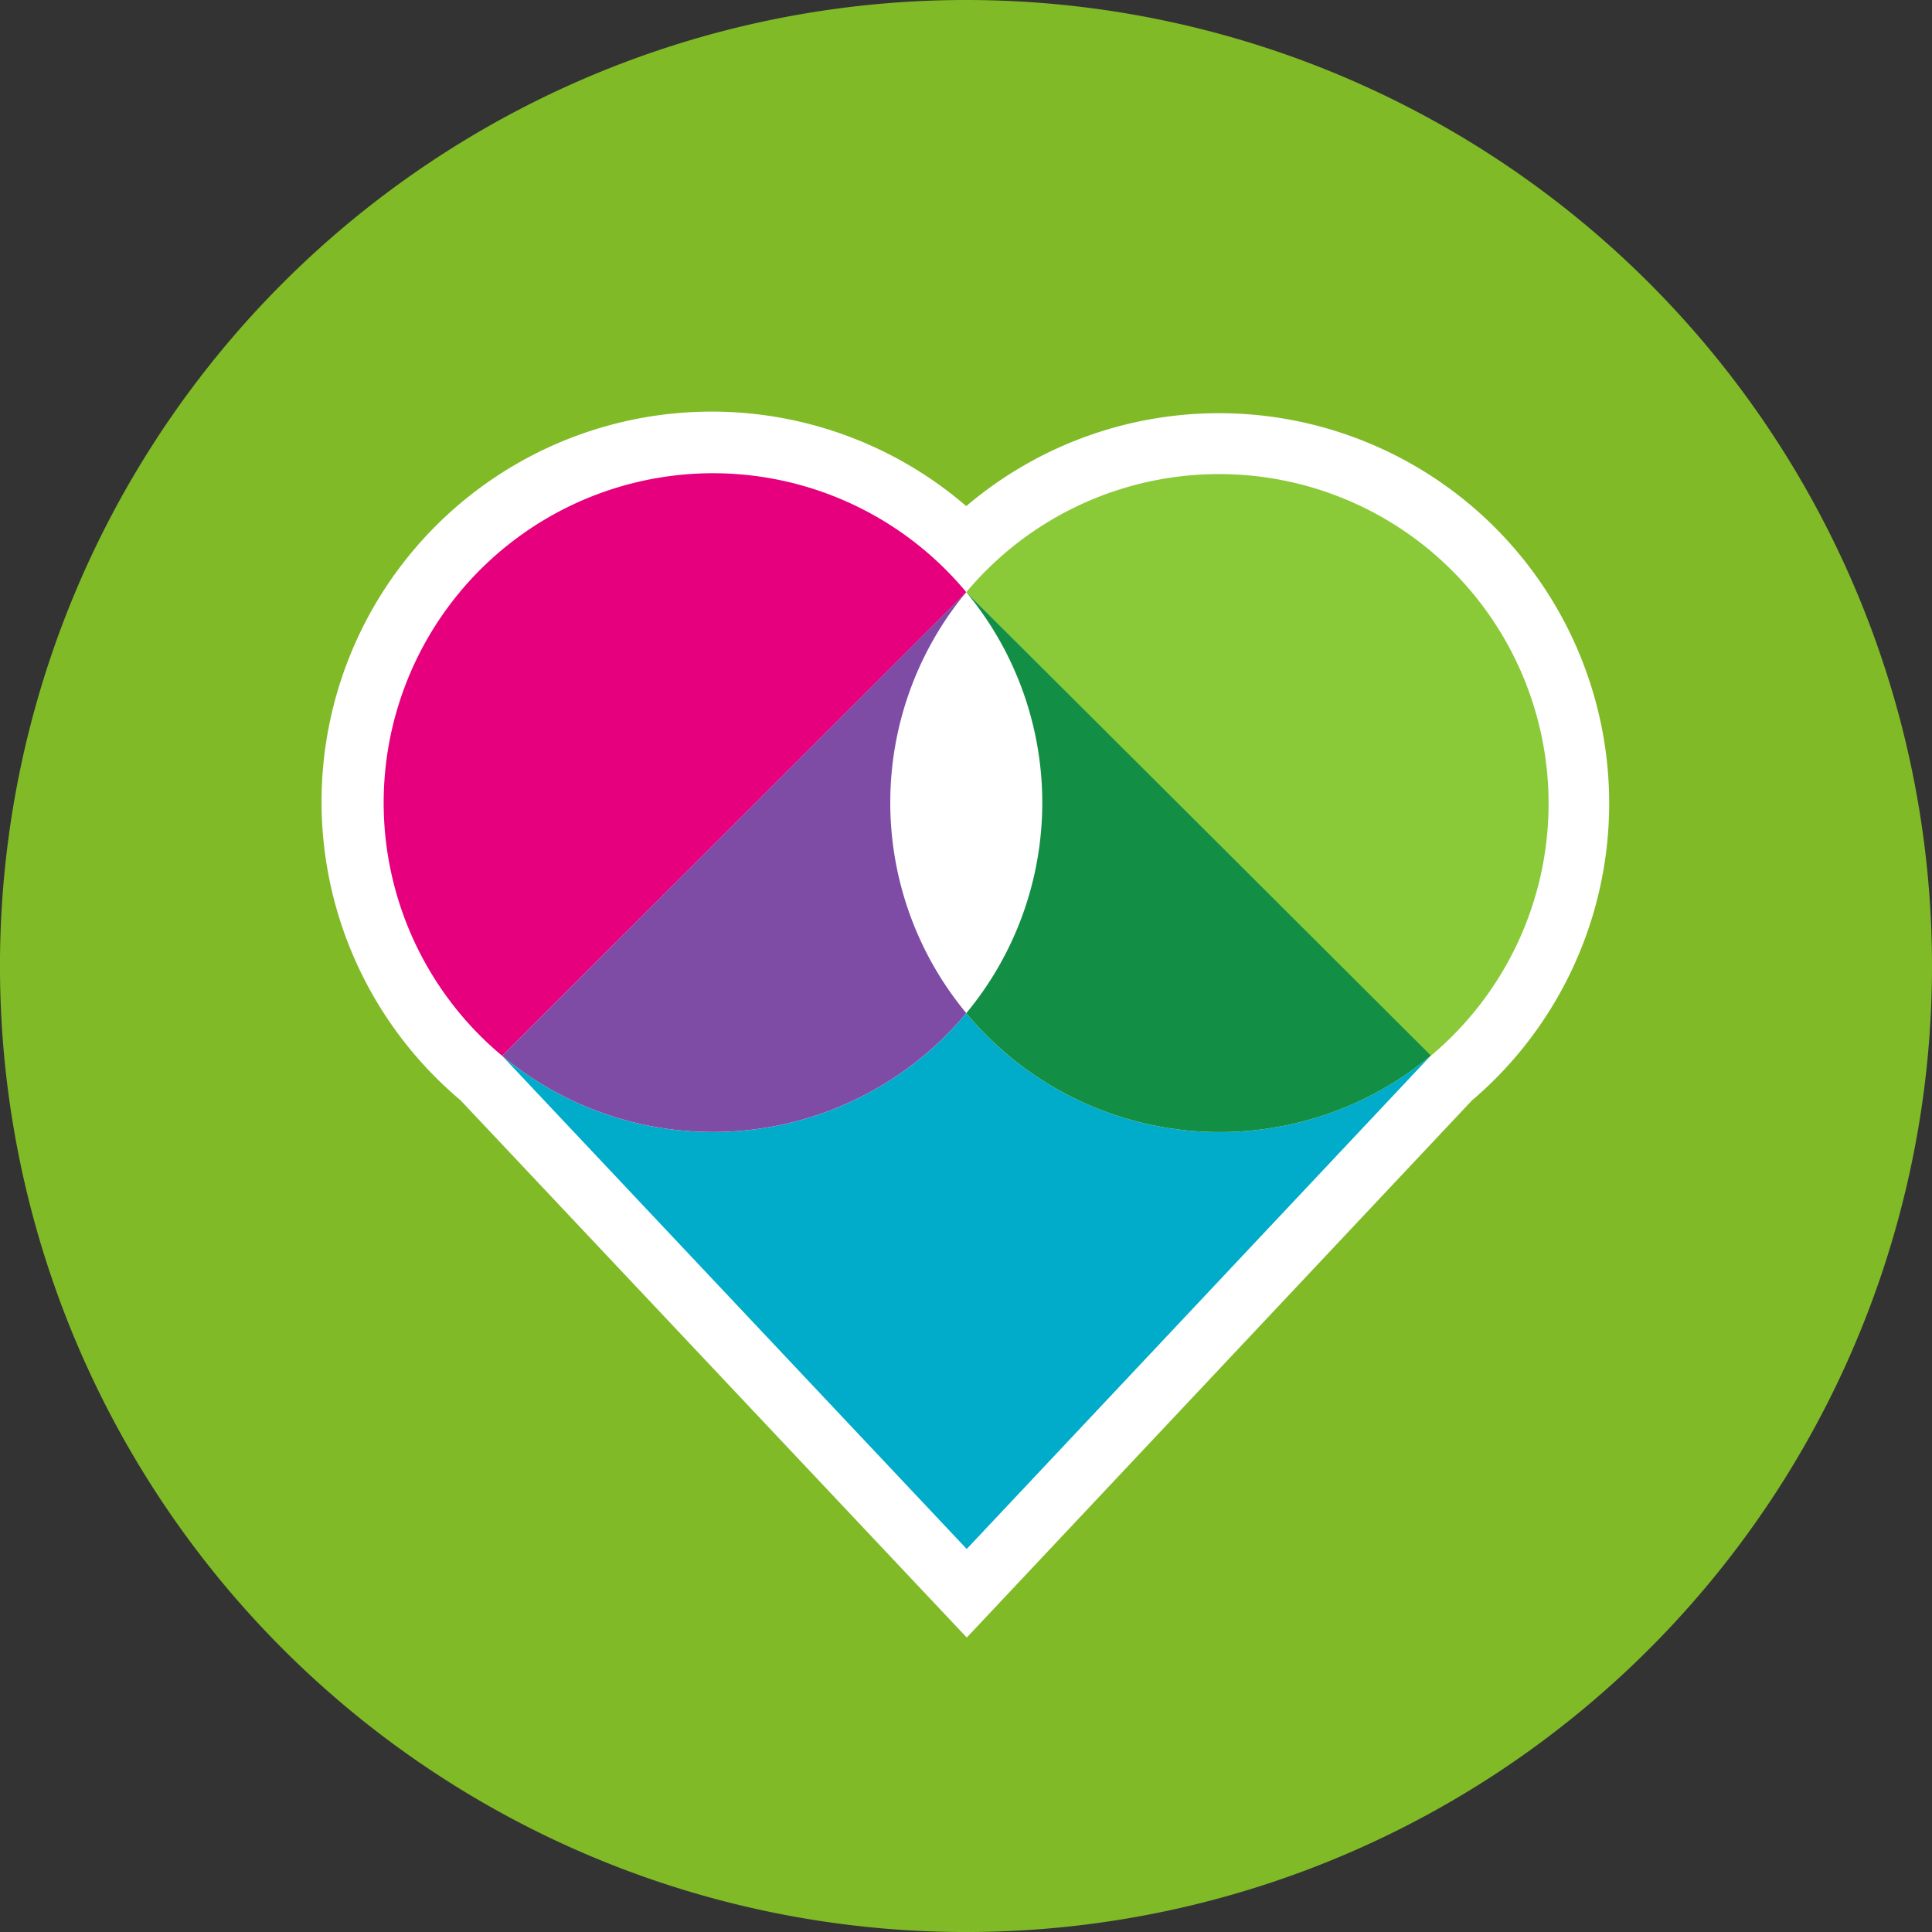 <svg xmlns="http://www.w3.org/2000/svg" width="71.793" height="71.793" viewBox="0 0 71.793 71.793">
  <rect x="0" y="0" width="71.793" height="71.793" fill="#333333" stroke="none"/>
  <defs>
    <style>
      .cls-1 {
        fill: #80ba27;
      }

      .cls-2 {
        fill: #fff;
      }

      .cls-3 {
        fill: #e6007e;
      }

      .cls-4 {
        fill: #8aca39;
      }

      .cls-5 {
        fill: #00acc9;
      }

      .cls-6 {
        fill: #7e4ca5;
      }

      .cls-7 {
        fill: #138e45;
      }
    </style>
  </defs>
  <g id="Layer_2" data-name="Layer 2">
    <g id="Layer_1-2" data-name="Layer 1">
      <g>
        <path class="cls-1" d="M71.793,35.897A35.897,35.897,0,1,1,35.897,0,35.897,35.897,0,0,1,71.793,35.897Z"/>
        <path class="cls-2" d="M17.108,40.881A14.497,14.497,0,1,1,35.906,18.807,14.499,14.499,0,0,1,54.69,40.899L35.925,60.851Z"/>
        <path class="cls-3" d="M26.49,17.585a12.245,12.245,0,0,0-7.828,21.651l17.245-17.23A12.236,12.236,0,0,0,26.49,17.585Z"/>
        <path class="cls-4" d="M57.545,29.851a12.245,12.245,0,0,0-21.638-7.845L53.15,39.248A12.216,12.216,0,0,0,57.545,29.851Z"/>
        <path class="cls-5" d="M35.907,37.649a12.245,12.245,0,0,1-17.244,1.589l-.001-.001h0L35.923,57.56,53.17,39.224h0a12.244,12.244,0,0,1-17.247-1.554Z"/>
        <path class="cls-6" d="M18.662,39.236a12.244,12.244,0,0,0,17.243-1.588l.001-.002a12.245,12.245,0,0,1,0-15.643"/>
        <path class="cls-7" d="M35.907,22.006a12.244,12.244,0,0,1,0,15.643A12.245,12.245,0,0,0,53.15,39.241l.021-.017"/>
      </g>
    </g>
  </g>
</svg>
